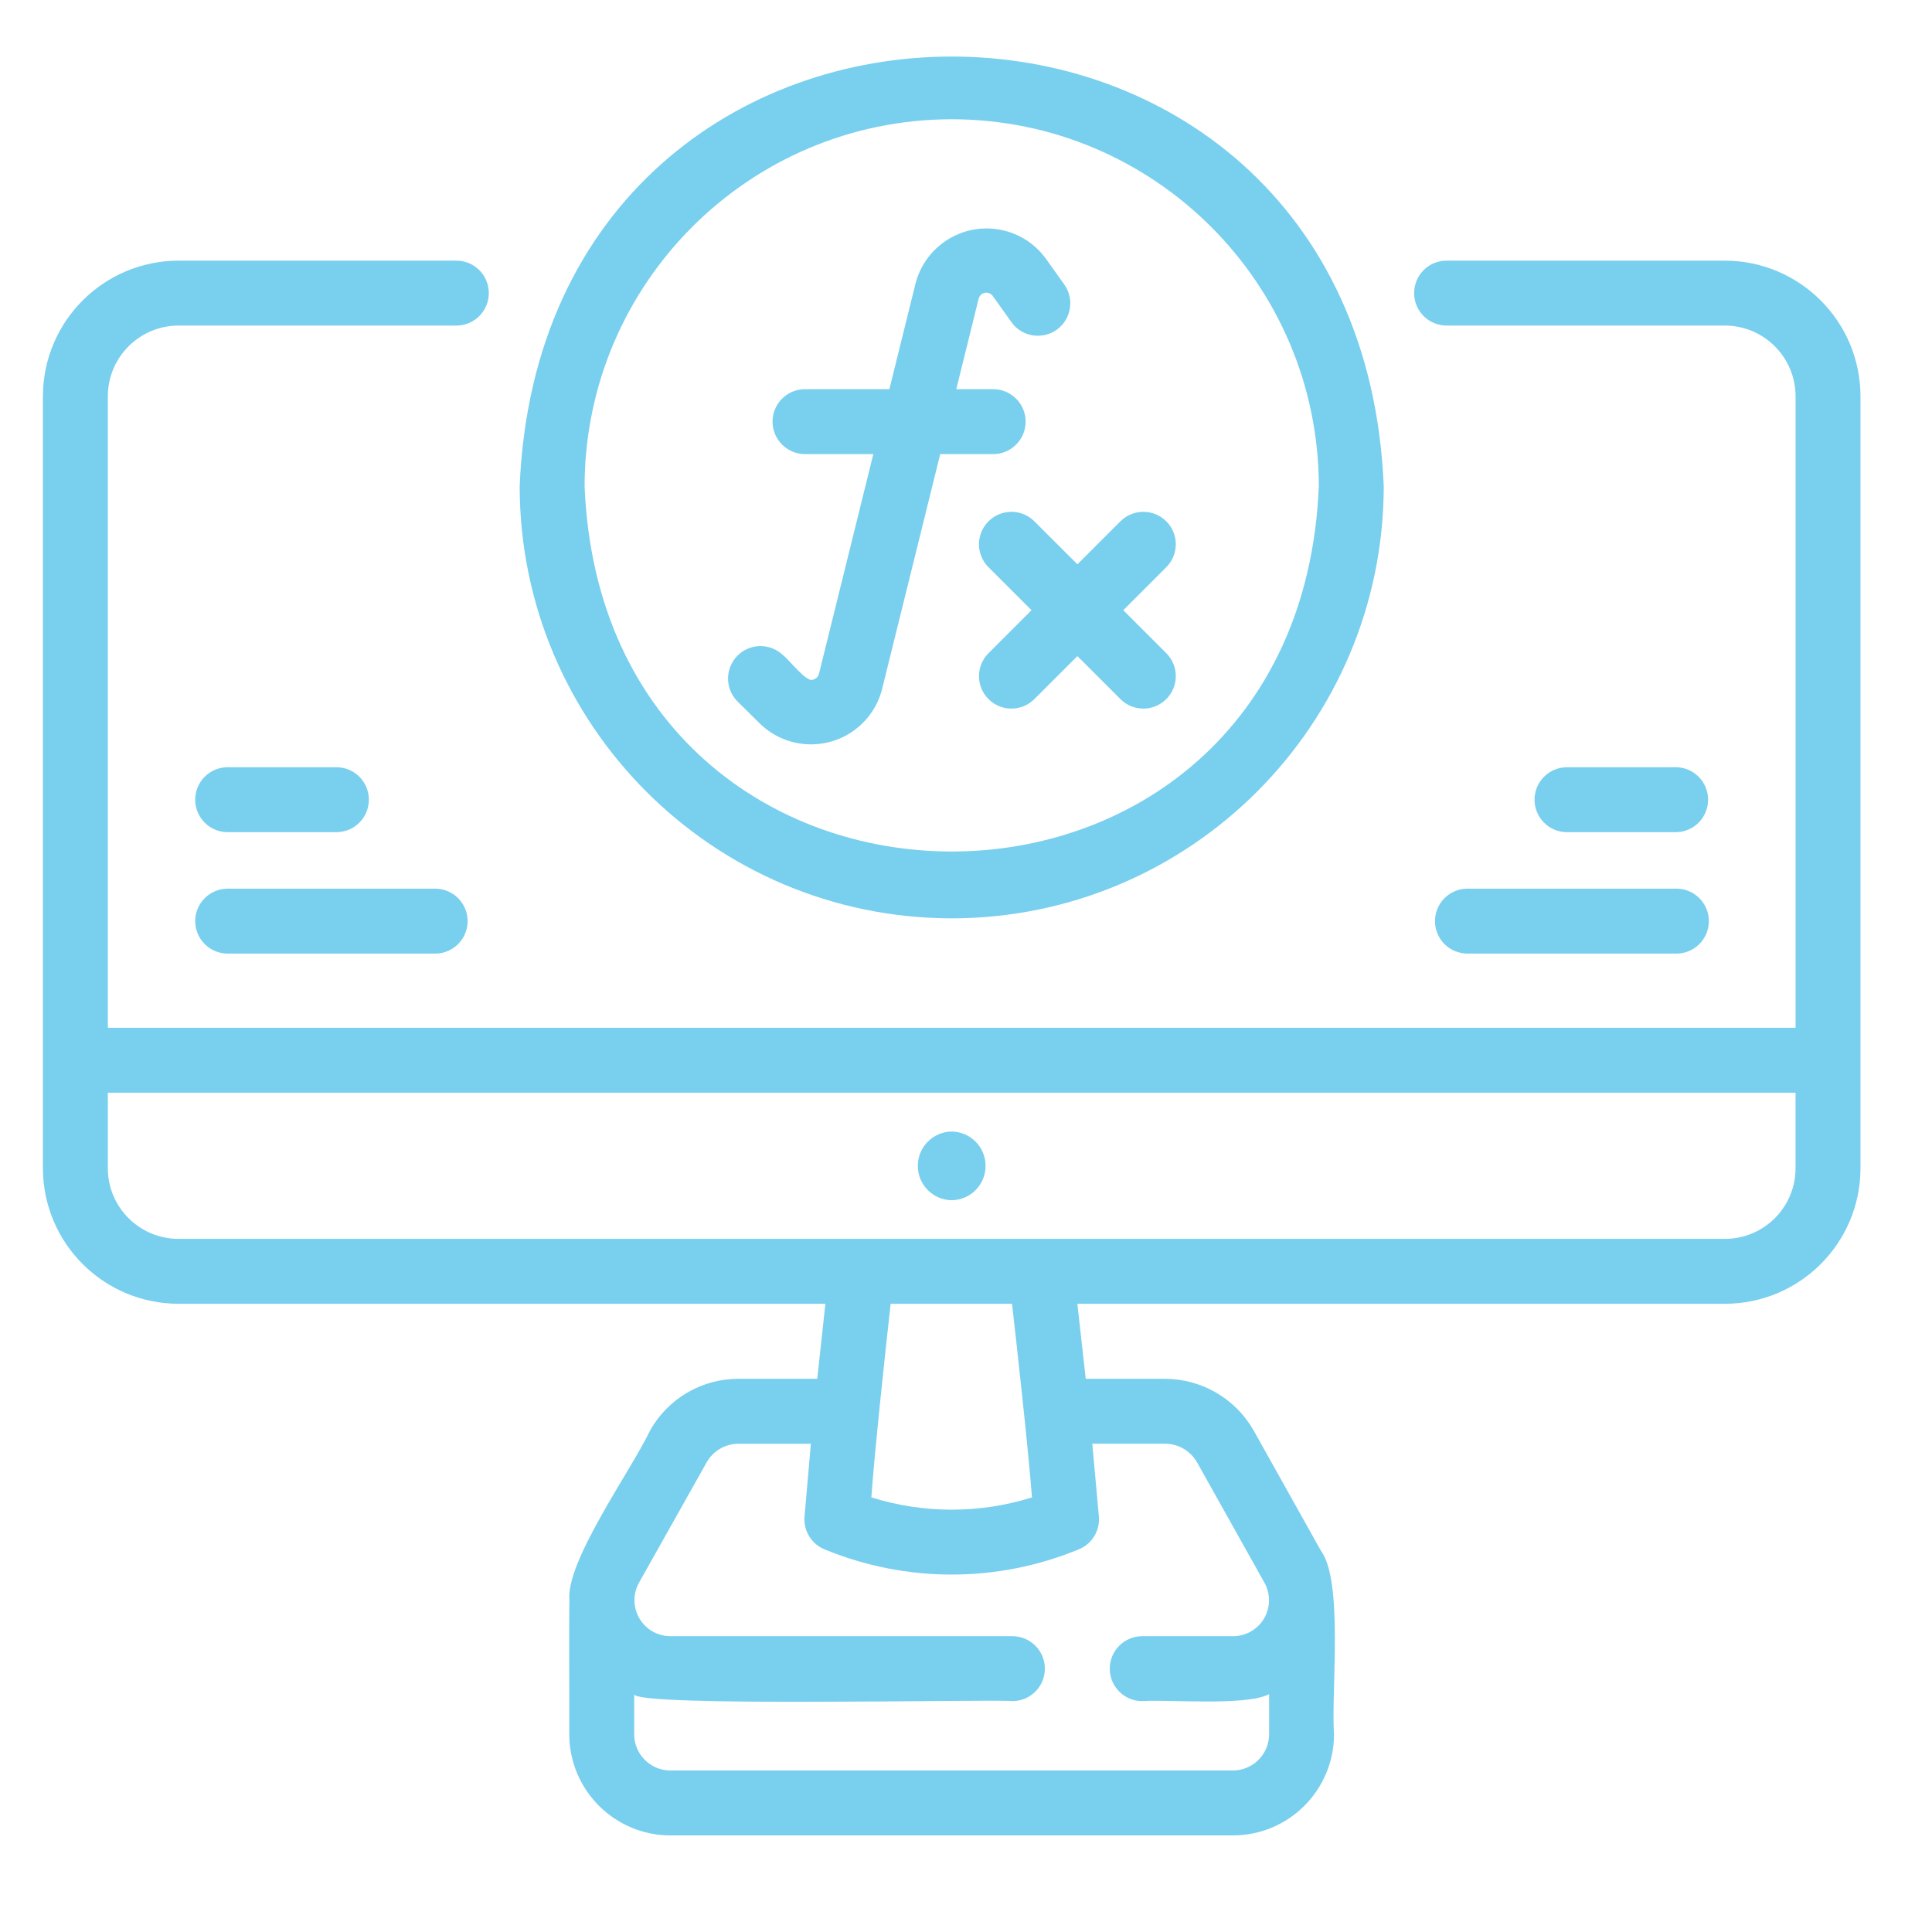 <?xml version="1.0" encoding="utf-8"?>
<!-- Generator: Adobe Illustrator 15.0.0, SVG Export Plug-In  -->
<!DOCTYPE svg PUBLIC "-//W3C//DTD SVG 1.1//EN" "http://www.w3.org/Graphics/SVG/1.1/DTD/svg11.dtd">
<svg version="1.1"
	 xmlns="http://www.w3.org/2000/svg" xmlns:xlink="http://www.w3.org/1999/xlink" xmlns:a="http://ns.adobe.com/AdobeSVGViewerExtensions/3.0/"
	 x="0px" y="0px" width="130px" height="130px" viewBox="-2.888 -3.806 130 130" enable-background="new -2.888 -3.806 130 130"
	 xml:space="preserve">
<defs>
</defs>
<path fill="#79cfee" d="M113.171,13.732H94.45c-1.209,0-2.184,0.979-2.184,2.184c0,1.207,0.975,2.184,2.184,2.184h18.722
	c2.628,0.004,4.758,2.133,4.76,4.76v42.491H4.368V22.86C4.37,20.233,6.5,18.104,9.128,18.1h18.723
	c1.207-0.017,2.17-1.01,2.152-2.216c-0.018-1.181-0.971-2.134-2.152-2.152H9.128C4.09,13.739,0.005,17.822,0,22.86v51.956
	c0.012,5.033,4.095,9.106,9.128,9.106H52.65l-0.547,5.048h-5.323c-2.456,0.005-4.721,1.332-5.922,3.475
	c-1.354,2.819-5.749,8.902-5.426,11.499c-0.043,0.063,0,8.869-0.015,8.943c0.004,3.758,3.049,6.806,6.807,6.808h37.846
	c3.757-0.002,6.804-3.05,6.806-6.808c-0.208-2.755,0.655-10.306-0.888-12.358l-4.533-8.103c-1.221-2.127-3.481-3.442-5.934-3.456
	h-5.352l-0.564-5.048h43.567c5.033,0,9.117-4.073,9.128-9.106V22.86C122.294,17.822,118.209,13.739,113.171,13.732z M69.715,100.441
	c0.881-0.365,1.422-1.261,1.337-2.212l-0.443-4.891h4.911c0.881,0.008,1.691,0.479,2.133,1.241l4.556,8.139
	c0.636,1.174,0.204,2.643-0.971,3.278c-0.366,0.198-0.778,0.301-1.194,0.294h-6.074c-1.205,0-2.184,0.976-2.184,2.184
	s0.979,2.187,2.184,2.184c1.736-0.127,6.964,0.351,8.538-0.466v2.695c-0.003,1.348-1.095,2.439-2.438,2.439H42.223
	c-1.347,0-2.437-1.092-2.439-2.439v-2.695c-0.002,0.896,24.416,0.312,25.45,0.466c1.205,0,2.184-0.976,2.184-2.184
	s-0.979-2.184-2.184-2.184H42.258c-1.338,0.018-2.437-1.049-2.456-2.389c-0.005-0.433,0.105-0.859,0.321-1.235l4.543-8.082
	c0.434-0.762,1.238-1.235,2.113-1.243h4.895l-0.427,4.896c-0.084,0.947,0.457,1.839,1.335,2.204
	C58.069,102.71,64.23,102.71,69.715,100.441z M55.742,96.949c0.224-3.103,0.945-9.889,1.301-13.026h8.166
	c0.362,3.163,1.104,9.9,1.342,13.029C63.033,98.054,59.261,98.051,55.742,96.949z M117.931,74.816
	c-0.01,2.623-2.137,4.741-4.76,4.739H9.128c-2.622,0.002-4.752-2.116-4.761-4.739v-5.097h113.563V74.816z"/>
<path fill="#79cfee" d="M61.15,76.954c1.277-0.016,2.297-1.065,2.279-2.343c-0.019-1.252-1.028-2.262-2.279-2.279
	c-1.278,0.018-2.297,1.068-2.28,2.346C58.888,75.929,59.898,76.938,61.15,76.954z"/>
<path fill="#79cfee" d="M63.627,31.272c-0.855,0.852-0.855,2.235-0.003,3.088c0,0,0.003,0,0.003,0.001l2.893,2.892l-2.893,2.892
	c-0.855,0.854-0.855,2.236,0,3.089c0.85,0.853,2.235,0.853,3.085,0l0,0l2.896-2.893l2.895,2.893c0.849,0.853,2.235,0.853,3.085,0
	c0.854-0.854,0.854-2.235,0-3.089l0,0l-2.893-2.892l2.893-2.892c0.854-0.854,0.854-2.235,0-3.089c-0.85-0.852-2.236-0.852-3.085,0
	l-2.895,2.893l-2.896-2.893C65.863,30.42,64.479,30.42,63.627,31.272L63.627,31.272z"/>
<path fill="#79cfee" d="M48.247,44.885c1.953,1.899,5.076,1.854,6.975-0.101c0.6-0.615,1.026-1.376,1.24-2.209l3.915-15.826h3.604
	c1.209-0.024,2.167-1.022,2.144-2.228c-0.025-1.173-0.969-2.117-2.144-2.14h-2.523l1.501-6.073c0.06-0.287,0.339-0.471,0.625-0.412
	c0.141,0.028,0.264,0.111,0.341,0.229l1.267,1.778c0.717,0.97,2.086,1.172,3.055,0.454c0.942-0.699,1.164-2.018,0.499-2.988
	l-1.267-1.778c-1.604-2.2-4.692-2.682-6.893-1.075c-0.922,0.671-1.581,1.641-1.867,2.744l-1.763,7.121h-5.714
	c-1.207,0.02-2.168,1.015-2.147,2.221c0.021,1.177,0.97,2.126,2.147,2.146h4.634l-3.655,14.778c-0.042,0.19-0.189,0.342-0.378,0.39
	c-0.42,0.275-1.576-1.279-2.054-1.647c-0.875-0.83-2.257-0.795-3.087,0.079c-0.809,0.85-0.802,2.187,0.016,3.027L48.247,44.885z"/>
<path fill="#79cfee" d="M61.15,57.988C77.197,57.97,90.2,44.965,90.221,28.918c-1.598-38.564-56.551-38.552-58.141,0
	C32.099,44.965,45.103,57.97,61.15,57.988z M61.15,4.217c13.634,0.016,24.685,11.065,24.703,24.701
	c-1.36,32.769-48.053,32.758-49.405,0C36.464,15.283,47.514,4.233,61.15,4.217z"/>
<path fill="#79cfee" d="M12.389,52.188h7.4c1.206-0.023,2.166-1.021,2.143-2.226c-0.023-1.175-0.968-2.12-2.143-2.143h-7.4
	c-1.207,0.024-2.165,1.021-2.142,2.227C10.271,51.22,11.216,52.166,12.389,52.188z"/>
<path fill="#79cfee" d="M12.389,60.358h14.058c1.205-0.029,2.16-1.031,2.128-2.237c-0.028-1.165-0.966-2.101-2.13-2.13H12.389
	c-1.207,0.024-2.165,1.021-2.142,2.226C10.271,59.39,11.216,60.336,12.389,60.358z"/>
<path fill="#79cfee" d="M109.913,52.188c1.205-0.026,2.16-1.027,2.132-2.232c-0.026-1.169-0.966-2.111-2.132-2.137h-7.402
	c-1.205,0.023-2.166,1.02-2.143,2.227c0.022,1.174,0.969,2.12,2.143,2.142H109.913z"/>
<path fill="#79cfee" d="M93.669,58.174c0,1.206,0.976,2.184,2.184,2.184l0,0h14.06c1.205,0,2.184-0.978,2.184-2.184
	c0-1.205-0.979-2.184-2.184-2.184h-14.06c-1.205,0-2.182,0.978-2.184,2.183C93.669,58.174,93.669,58.174,93.669,58.174z"/>
</svg>
